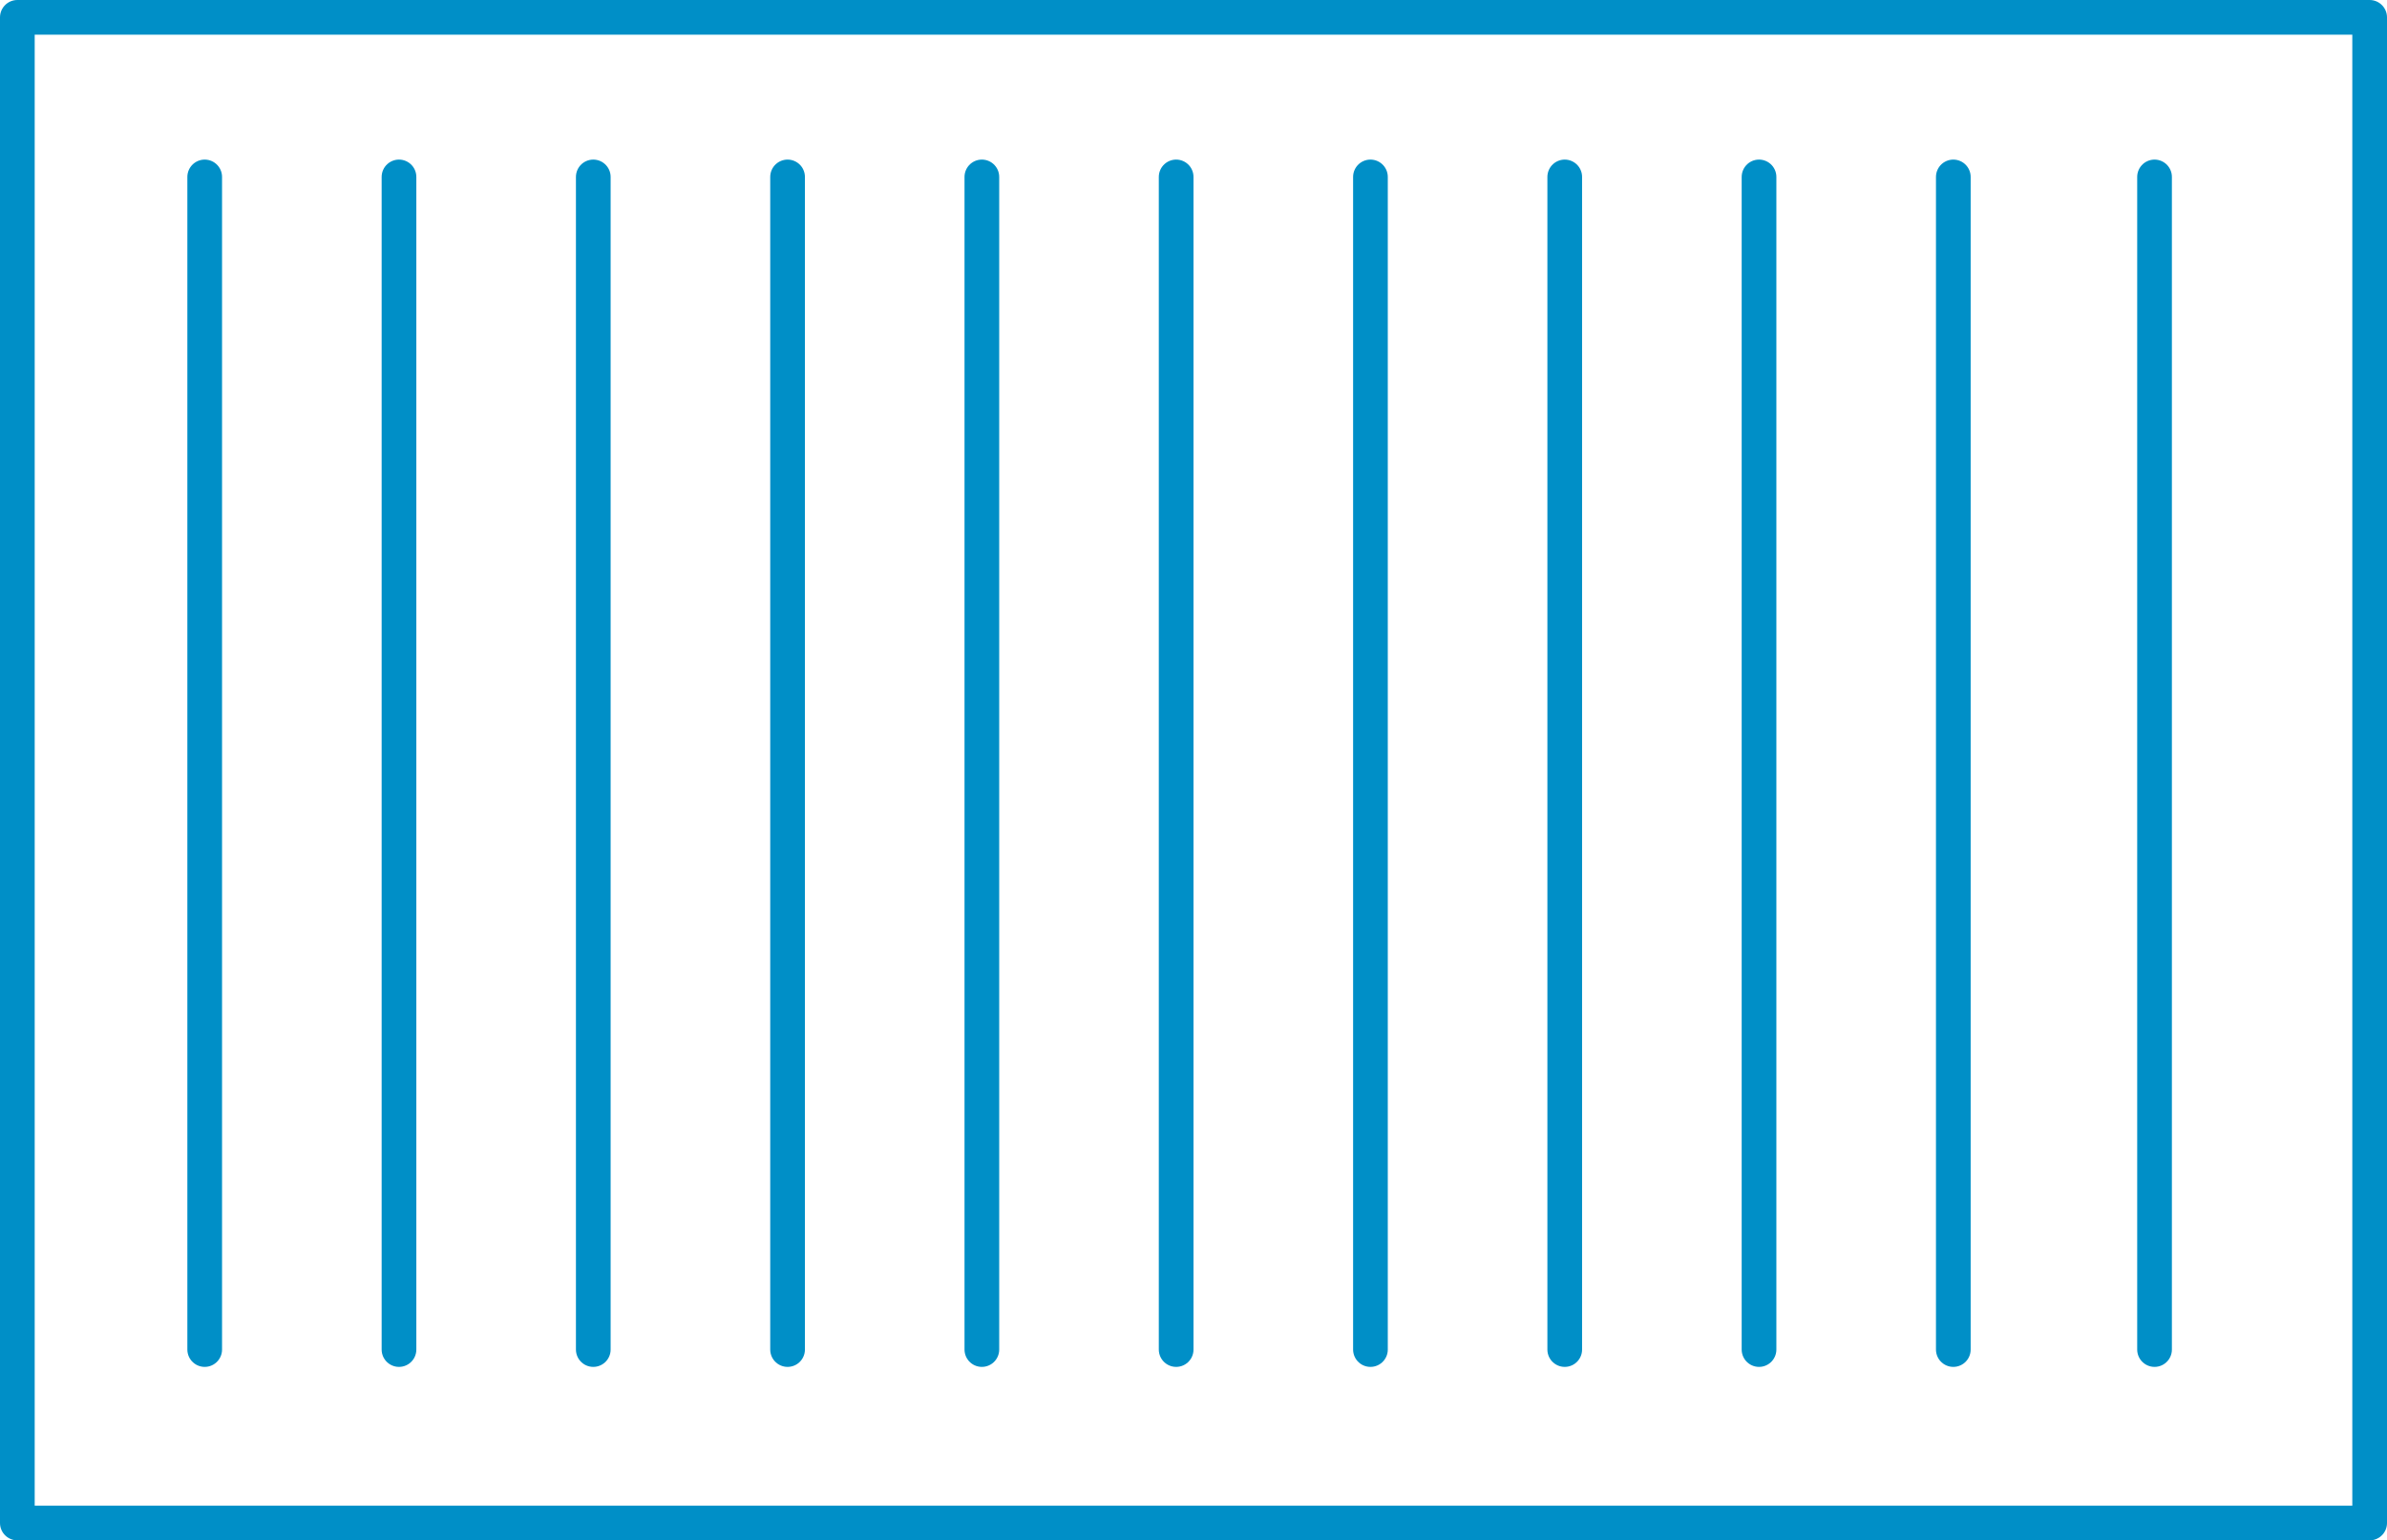 <svg id="Layer_1" data-name="Layer 1" xmlns="http://www.w3.org/2000/svg" viewBox="0 0 34.4 22.2"><defs><style>.cls-1{fill:none;stroke:#008fc7;stroke-linecap:round;stroke-linejoin:round;stroke-width:0.5px;}</style></defs><rect class="cls-1" x="0.25" y="0.25" width="33.9" height="21.7"/><line class="cls-1" x1="2.95" y1="2.55" x2="2.95" y2="19.45"/><line class="cls-1" x1="5.75" y1="2.55" x2="5.75" y2="19.45"/><line class="cls-1" x1="31.05" y1="2.55" x2="31.05" y2="19.45"/><line class="cls-1" x1="8.55" y1="2.55" x2="8.55" y2="19.45"/><line class="cls-1" x1="11.35" y1="2.55" x2="11.35" y2="19.45"/><line class="cls-1" x1="14.15" y1="2.55" x2="14.15" y2="19.45"/><line class="cls-1" x1="16.95" y1="2.55" x2="16.95" y2="19.45"/><line class="cls-1" x1="19.75" y1="2.55" x2="19.75" y2="19.45"/><line class="cls-1" x1="22.55" y1="2.55" x2="22.55" y2="19.45"/><line class="cls-1" x1="25.35" y1="2.55" x2="25.35" y2="19.45"/><line class="cls-1" x1="28.15" y1="2.55" x2="28.15" y2="19.45"/></svg>